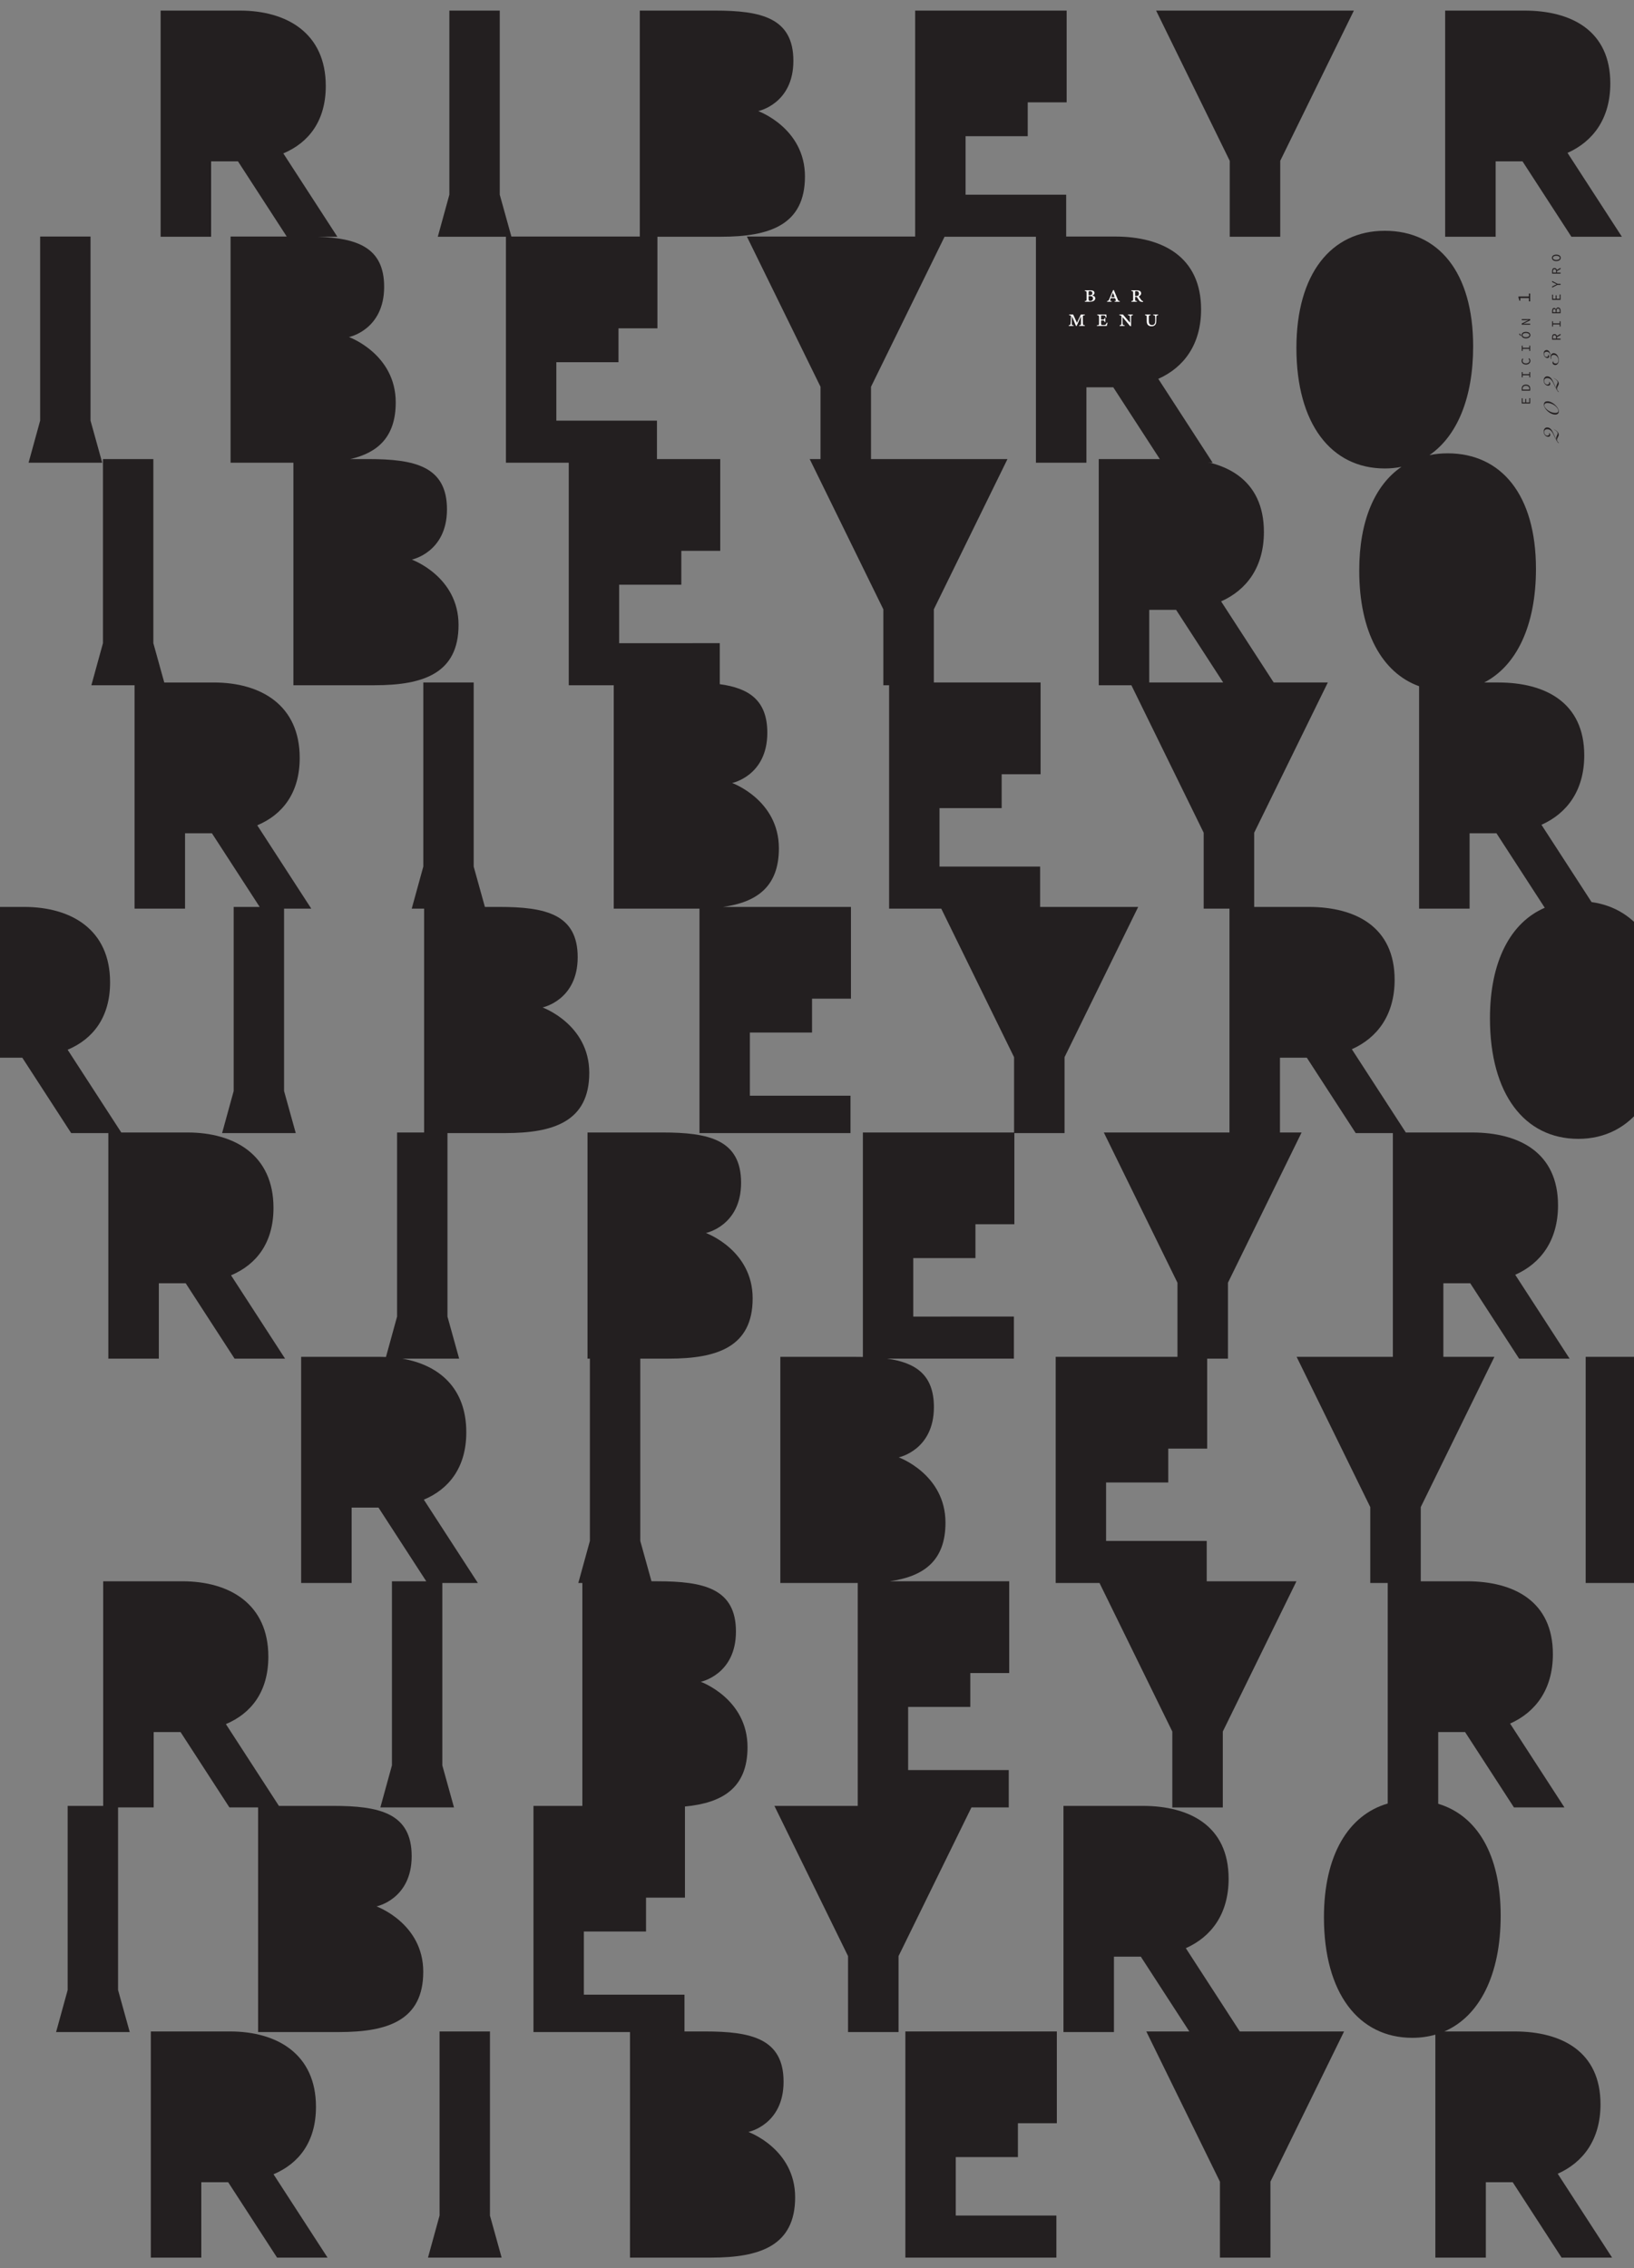 <?xml version="1.0" encoding="utf-8"?>
<!-- Generator: Adobe Illustrator 21.0.0, SVG Export Plug-In . SVG Version: 6.00 Build 0)  -->
<svg version="1.1" id="Capa_1" xmlns="http://www.w3.org/2000/svg" xmlns:xlink="http://www.w3.org/1999/xlink" x="0px" y="0px"
	 viewBox="0 0 500 693.858" style="enable-background:new 0 0 500 693.858;" xml:space="preserve">
<rect x="0" y="0" width="500" height="693.858" fill="#808080" stroke="none"/>
<style type="text/css">
	.st0{clip-path:url(#SVGID_2_);fill:#231F20;}
	.st1{fill:#231F20;}
	.st2{clip-path:url(#SVGID_4_);fill:#231F20;}
	.st3{clip-path:url(#SVGID_6_);fill:#231F20;}
	.st4{clip-path:url(#SVGID_8_);fill:#231F20;}
	.st5{clip-path:url(#SVGID_10_);fill:#231F20;}
	.st6{clip-path:url(#SVGID_12_);fill:#231F20;}
	.st7{clip-path:url(#SVGID_14_);fill:#231F20;}
	.st8{clip-path:url(#SVGID_16_);fill:#231F20;}
	.st9{clip-path:url(#SVGID_18_);fill:#231F20;}
	.st10{clip-path:url(#SVGID_18_);fill:#FFFFFF;}
</style>
<g>
	<defs>
		<rect id="SVGID_1_" width="500" height="693.858"/>
	</defs>
	<clipPath id="SVGID_2_">
		<use xlink:href="#SVGID_1_"  style="overflow:visible;"/>
	</clipPath>
	<path class="st0" d="M64.601,49.359h8.221l14.917,23.003H70.555v69.184h19.223v68.075h24.863c14.842,0,25.673-3.596,25.673-18.44
		c0-14.845-14.308-19.996-14.308-19.996s10.767-2.17,10.767-15.374c0-13.205-9.916-15.375-24.078-15.375H107.2
		c8.45-1.946,13.892-6.813,13.892-17.33c0-14.845-14.309-19.996-14.309-19.996s10.766-2.17,10.766-15.374
		c0-12.025-8.223-14.898-20.387-15.315h6.066L86.696,46.925c7.748-3.262,12.991-9.913,12.991-20.627
		c0-16.131-11.877-23.061-26.311-23.061H49.15v69.184h15.451V49.359z"/>
</g>
<polygon class="st1" points="376.298,72.422 391.749,72.422 391.749,49.196 414.284,3.236 353.764,3.236 376.298,49.196 "/>
<g>
	<defs>
		<rect id="SVGID_3_" width="500" height="693.858"/>
	</defs>
	<clipPath id="SVGID_4_">
		<use xlink:href="#SVGID_3_"  style="overflow:visible;"/>
	</clipPath>
	<path class="st2" d="M457.665,49.361h8.221l14.956,23.061h15.451l-16.636-25.655c7.805-3.477,13.094-10.483,13.094-21.244
		c0-16.13-11.877-22.286-26.311-22.286h-24.226v69.185h15.451V49.361z"/>
	<path class="st2" d="M33.15,346.621v69h15.451v-23.062h8.221l14.956,23.062h15.45l-16.532-25.496
		c7.748-3.262,12.991-9.913,12.991-20.627c0-16.131-11.877-23.061-26.311-23.061H37.109l-16.413-25.312
		c7.748-3.262,12.991-9.913,12.991-20.627c0-16.131-11.877-23.061-26.311-23.061H-16.85v69.184h15.451v-23.062h8.221l14.956,23.062
		H33.15z"/>
	<path class="st2" d="M180.313,328.182c0-14.845-14.308-19.996-14.308-19.996s10.766-2.17,10.766-15.374
		c0-13.205-9.915-15.375-24.077-15.375h-4.317l-3.429-12.339V208.78H129.53v56.318l-3.542,12.867h3.789v68.472h-8.271v56.317
		l-3.401,12.356c-0.573-0.023-1.148-0.039-1.73-0.039H92.149v69.184H107.6v-23.062h8.221l14.614,22.535h-10.504v56.317
		l-3.542,12.868h22.535l-3.575-12.868v-55.79h10.878l-16.532-25.496c7.748-3.262,12.991-9.913,12.991-20.626
		c0-13.536-8.363-20.591-19.582-22.511h17.395l-3.575-12.868v-56.132h17.716C169.482,346.622,180.313,343.026,180.313,328.182"/>
	<path class="st2" d="M308.677,552.912v-11.436h-30.791v-19.313h19.023v-10.359h11.909v-28.077h-36.583
		c10.245-1.434,17.078-6.125,17.078-17.912c0-14.845-14.308-19.996-14.308-19.996s10.766-2.17,10.766-15.374
		c0-9.889-5.561-13.589-14.302-14.824h38.782v-12.867H279.46v-17.882h19.023v-10.36h11.909v-27.89h15.357v-23.226l22.535-45.961
		h-30.008v-12.338h-30.791v-17.882h19.023v-10.359h11.909v-28.077h-32.668v-22.383l22.535-45.961h-41.757V118.32l22.504-45.899
		h37.22V59.554H295.46V41.672h19.023V31.313h11.909V3.236h-46.353V72.36h-51.497l22.534,45.96v22.115h-3.312l22.534,45.961v23.226
		h1.766v68.342h15.959l22.275,45.432v23.04h-46.259v68.657c-0.768-0.015-1.549-0.023-2.345-0.023h-22.917v69.185h23.688v68.18h-25.5
		l22.535,45.96v23.227h15.45v-23.227l22.302-45.483H308.677z"/>
	<path class="st2" d="M558.426,517.315c0-19.262-7.675-31.315-20.065-34.498l-15.704-24.218
		c7.805-3.476,13.094-10.482,13.094-21.243c0-16.131-11.877-22.286-26.311-22.286h-24.226v69.185h15.451v-23.062h8.221
		l14.281,22.022c-11.655,3.775-18.82,15.989-18.82,34.596c0,23.194,10.617,36.863,27.039,36.863
		C547.81,554.674,558.426,540.509,558.426,517.315"/>
	<path class="st2" d="M115.207,583.185c0,0,10.766-2.17,10.766-15.374c0-13.205-9.915-15.375-24.077-15.375H85.345l-16.224-25.02
		c7.748-3.262,12.991-9.913,12.991-20.627c0-16.131-11.877-23.061-26.311-23.061H31.575v68.708H20.707v56.317l-3.542,12.868H39.7
		l-3.575-12.868v-55.841h10.901V529.85h8.221l14.956,23.062h8.776v68.709h24.863c14.842,0,25.673-3.596,25.673-18.44
		C129.515,588.336,115.207,583.185,115.207,583.185"/>
	<path class="st2" d="M362.859,595.966c7.805-3.475,13.094-10.482,13.094-21.243c0-16.131-11.877-22.286-26.311-22.286h-24.226
		v69.185h15.451V598.56h8.221l14.835,22.876h-13.159l22.534,45.96v23.226h15.451v-23.226l22.535-45.96h-31.909L362.859,595.966z"/>
	<path class="st2" d="M96.687,644.498c0-16.131-11.877-23.061-26.311-23.061H46.15v69.184h15.451v-23.062h8.221l14.956,23.062h15.45
		l-16.532-25.496C91.444,661.863,96.687,655.212,96.687,644.498"/>
	<path class="st2" d="M229.005,652.186c0,0,10.766-2.17,10.766-15.374c0-13.205-9.915-15.375-24.077-15.375h-6.241v-11.251h-30.791
		v-19.313h19.023v-10.359h11.909v-27.885c11.384-1.087,19.145-5.592,19.145-18.156c0-14.845-14.308-19.996-14.308-19.996
		s10.766-2.17,10.766-15.374c0-13.205-9.915-15.375-24.077-15.375h-1.768l-3.428-12.34v-55.766h8.716
		c14.842,0,25.673-3.596,25.673-18.44c0-14.845-14.308-19.996-14.308-19.996s10.767-2.17,10.767-15.374
		c0-13.205-9.916-15.375-24.078-15.375h-22.917v69.185h0.728v55.766l-3.542,12.867h1.24v68.182h-14.962v69.185h29.536v69h24.863
		c14.842,0,25.673-3.596,25.673-18.44C243.313,657.337,229.005,652.186,229.005,652.186"/>
</g>
<polygon class="st1" points="277.039,690.621 323.251,690.621 323.251,677.754 292.46,677.754 292.46,659.872 311.483,659.872 
	311.483,649.513 323.392,649.513 323.392,621.436 277.039,621.436 "/>
<polygon class="st1" points="149.924,621.437 134.506,621.437 134.506,677.755 130.964,690.622 153.499,690.622 149.924,677.755 "/>
<g>
	<defs>
		<rect id="SVGID_5_" width="500" height="693.858"/>
	</defs>
	<clipPath id="SVGID_6_">
		<use xlink:href="#SVGID_5_"  style="overflow:visible;"/>
	</clipPath>
	<path class="st3" d="M351.665,208.779V186.56h8.221l14.409,22.219H351.665z M489.751,643.723c0-16.131-11.877-22.286-26.311-22.286
		h-21.466c10.714-4.621,17.228-17.246,17.228-35.412c0-18.761-7.284-30.681-19.111-34.229v-21.945h8.221l14.956,23.062h15.451
		l-16.636-25.656c7.805-3.475,13.094-10.482,13.094-21.243c0-16.131-11.877-22.286-26.311-22.286h-14.117V461.03l22.535-45.96
		h-15.619v-22.51h8.221l14.956,23.062h15.451l-16.636-25.655c7.805-3.477,13.094-10.484,13.094-21.244
		c0-16.131-11.877-22.286-26.311-22.286h-20.267l-16.516-25.471c7.805-3.475,13.094-10.482,13.094-21.243
		c0-16.131-11.877-22.286-26.311-22.286h-16.666v-22.698l22.535-45.96h-16.563l-16.089-24.812
		c7.805-3.477,13.094-10.484,13.094-21.244c0-16.131-11.877-22.286-26.311-22.286h-24.226v69.185h9.988l22.121,45.117v23.226h7.891
		v68.471h-38.45l22.534,45.96v22.674h-37.259v69.185h13.41l22.275,45.432v23.226h15.45v-23.226l22.535-45.96h-27.458v-12.339H338.46
		v-17.882h19.023v-10.359h11.909v-27.525h6.357v-23.226l22.535-45.96h-6.619V323.56h8.221l14.956,23.062h11.372v68.448h-29.45
		l22.534,45.96v23.226h5.342v67.454c-12.067,3.507-19.517,15.836-19.517,34.811c0,23.194,10.617,36.863,27.039,36.863
		c2.49,0,4.845-0.331,7.052-0.964v68.202h15.451V667.56h8.221l14.955,23.062h15.452l-16.636-25.656
		C484.462,661.49,489.751,654.484,489.751,643.723"/>
	<path class="st3" d="M41.174,209.621v68.343h15.451v-23.062h8.221l14.614,22.534h-7.955v56.317l-3.542,12.868h22.535l-3.575-12.868
		v-55.789h8.329L78.72,252.469c7.748-3.262,12.991-9.913,12.991-20.627c0-16.131-11.877-23.061-26.311-23.061H50.264l-3.341-12.027
		v-56.317H31.505v56.317l-3.542,12.868H41.174z"/>
	<path class="st3" d="M154.817,141.546h19.222v68.076h13.763v68.342h24.863c0.462,0,0.92-0.003,1.374-0.01v68.667h46.212v-11.436
		H229.46v-19.313h19.023v-10.359h11.909v-28.077h-39.131c10.244-1.433,17.077-6.125,17.077-17.912
		c0-14.845-14.308-19.996-14.308-19.996s10.766-2.17,10.766-15.374c0-9.979-5.665-13.654-14.545-14.855v-12.545H189.46v-17.882
		h19.023v-10.36h11.909v-28.075h-19.363v-11.758h-30.791v-17.882h19.023v-10.359h11.909V72.422h19.47
		c14.842,0,25.673-3.596,25.673-18.44c0-14.845-14.308-19.996-14.308-19.996s10.766-2.17,10.766-15.374
		c0-13.205-9.915-15.375-24.077-15.375h-22.917v69.124h-39.295l-3.558-12.807V3.237h-15.418v56.317l-3.542,12.868h20.853V141.546z"
		/>
	<path class="st3" d="M396.699,106.445c0,23.194,10.617,36.863,27.039,36.863c1.776,0,3.479-0.175,5.113-0.5
		c-8.129,5.545-12.93,16.486-12.93,31.713c0,18.773,6.958,31.303,18.318,35.399v68.044h15.451v-23.062h8.221l14.781,22.793
		c-10.44,4.495-16.771,16.335-16.771,33.826c0,23.194,10.617,36.863,27.039,36.863c16.424,0,27.04-14.165,27.04-37.359
		c0-20.733-8.892-33.114-22.985-35.07l-15.333-23.647c7.805-3.476,13.094-10.482,13.094-21.243
		c0-16.131-11.877-22.286-26.311-22.286h-4.299c9.883-5.087,15.834-17.39,15.834-34.754c0-22.657-10.616-35.35-27.04-35.35
		c-1.933,0-3.782,0.189-5.546,0.548c8.395-5.772,13.364-17.409,13.364-33.274c0-22.657-10.616-35.35-27.04-35.35
		C407.316,70.599,396.699,83.788,396.699,106.445"/>
</g>
<polygon class="st1" points="27.702,128.678 27.702,72.361 12.284,72.361 12.284,128.678 8.742,141.546 31.277,141.546 "/>
<g>
	<defs>
		<rect id="SVGID_7_" width="500" height="693.858"/>
	</defs>
	<clipPath id="SVGID_8_">
		<use xlink:href="#SVGID_7_"  style="overflow:visible;"/>
	</clipPath>
	<path class="st4" d="M367.529,94.647c0-16.131-11.877-22.286-26.311-22.286h-24.226v69.185h15.451v-23.062h8.221l14.955,23.062
		h15.452l-16.636-25.656C362.24,112.414,367.529,105.407,367.529,94.647"/>
</g>
<polygon class="st1" points="465.648,123.438 465.648,121.844 465.928,121.844 465.928,123.109 466.737,123.109 466.737,122.04 
	467.017,122.04 467.017,123.109 467.956,123.109 467.956,121.805 468.236,121.805 468.236,123.438 "/>
<g>
	<defs>
		<rect id="SVGID_9_" width="500" height="693.858"/>
	</defs>
	<clipPath id="SVGID_10_">
		<use xlink:href="#SVGID_9_"  style="overflow:visible;"/>
	</clipPath>
	<path class="st5" d="M465.648,119.504v-0.636c0-0.773,0.461-1.193,1.282-1.193c0.824,0,1.305,0.42,1.305,1.177v0.652H465.648z
		 M467.963,118.891c0-0.584-0.378-0.874-1.033-0.874c-0.651,0-1.01,0.29-1.01,0.874v0.283h2.043V118.891z"/>
</g>
<polygon class="st1" points="467.956,115.433 467.956,114.793 465.928,114.793 465.928,115.433 465.648,115.433 465.648,113.824 
	465.928,113.824 465.928,114.464 467.956,114.464 467.956,113.824 468.236,113.824 468.236,115.433 "/>
<g>
	<defs>
		<rect id="SVGID_11_" width="500" height="693.858"/>
	</defs>
	<clipPath id="SVGID_12_">
		<use xlink:href="#SVGID_11_"  style="overflow:visible;"/>
	</clipPath>
	<path class="st6" d="M466.942,111.511c-0.833,0-1.341-0.483-1.341-1.154c0-0.31,0.15-0.553,0.315-0.706l0.209,0.188
		c-0.141,0.133-0.232,0.303-0.232,0.518c0,0.491,0.398,0.813,1.041,0.813c0.651,0,1.057-0.322,1.057-0.813
		c0-0.236-0.102-0.416-0.284-0.577l0.201-0.188c0.237,0.2,0.375,0.455,0.375,0.796C468.283,111.024,467.786,111.511,466.942,111.511
		"/>
</g>
<polygon class="st1" points="467.956,107.353 467.956,106.713 465.928,106.713 465.928,107.353 465.648,107.353 465.648,105.744 
	465.928,105.744 465.928,106.384 467.956,106.384 467.956,105.744 468.236,105.744 468.236,107.353 "/>
<g>
	<defs>
		<rect id="SVGID_13_" width="500" height="693.858"/>
	</defs>
	<clipPath id="SVGID_14_">
		<use xlink:href="#SVGID_13_"  style="overflow:visible;"/>
	</clipPath>
	<path class="st7" d="M465.321,102.768l-0.509-0.557l0.221-0.185l0.454,0.597L465.321,102.768z M466.93,103.498
		c-0.836,0-1.329-0.408-1.329-0.989s0.493-0.989,1.329-0.989c0.848,0,1.352,0.408,1.352,0.989S467.778,103.498,466.93,103.498
		 M466.93,101.861c-0.651,0-1.037,0.259-1.037,0.648c0,0.388,0.386,0.648,1.037,0.648c0.663,0,1.061-0.26,1.061-0.648
		C467.991,102.12,467.593,101.861,466.93,101.861"/>
	<path class="st7" d="M465.648,99.324v-0.361l1.625-0.824l0.536-0.247v-0.008c-0.256,0.012-0.548,0.043-0.82,0.043h-1.341v-0.314
		h2.588v0.361l-1.626,0.824l-0.536,0.248v0.007c0.264-0.011,0.54-0.043,0.808-0.043h1.354v0.314H465.648z"/>
	<path class="st7" d="M467.847,92.205v-1.03h-2.634v0.8h-0.304c-0.056-0.419-0.141-0.688-0.264-0.918V90.71h3.202v-0.93h0.388v2.425
		H467.847z"/>
	<path class="st7" d="M475.523,131.33c0.163,0.084,0.331,0.18,0.503,0.29c0.171,0.109,0.328,0.234,0.468,0.374
		c0.141,0.14,0.257,0.297,0.347,0.471c0.09,0.173,0.135,0.364,0.135,0.571c0,0.112-0.03,0.226-0.089,0.34
		c-0.059,0.115-0.12,0.235-0.182,0.358c-0.061,0.123-0.121,0.249-0.177,0.378c-0.056,0.129-0.084,0.266-0.084,0.412
		c0,0.162,0.027,0.298,0.08,0.407c0.054,0.11,0.113,0.198,0.181,0.265c0.068,0.068,0.13,0.122,0.186,0.164
		c0.057,0.043,0.085,0.077,0.085,0.105c0,0.028-0.009,0.043-0.026,0.046c-0.016,0.003-0.036,0.005-0.059,0.005
		c-0.089,0-0.257-0.195-0.503-0.585c-0.244-0.389-0.549-0.984-0.916-1.785c-0.174-0.381-0.343-0.692-0.507-0.933
		c-0.163-0.241-0.327-0.429-0.493-0.564c-0.167-0.134-0.332-0.226-0.495-0.277c-0.163-0.05-0.332-0.076-0.507-0.076
		c-0.287,0-0.52,0.075-0.701,0.223c-0.18,0.148-0.27,0.366-0.27,0.652c0,0.123,0.022,0.251,0.068,0.382
		c0.045,0.131,0.11,0.251,0.198,0.357c0.088,0.107,0.193,0.195,0.317,0.265s0.264,0.105,0.422,0.105
		c0.147,0,0.277-0.046,0.393-0.139c0.115-0.092,0.173-0.211,0.173-0.357c0-0.067-0.008-0.122-0.025-0.164s-0.04-0.094-0.068-0.155
		l0.026-0.034c0.112,0.062,0.202,0.146,0.27,0.252c0.067,0.107,0.101,0.227,0.101,0.362c0,0.173-0.058,0.312-0.173,0.415
		c-0.116,0.105-0.272,0.156-0.469,0.156c-0.146,0-0.3-0.035-0.46-0.105s-0.308-0.172-0.444-0.307
		c-0.135-0.134-0.246-0.299-0.334-0.495c-0.086-0.197-0.13-0.421-0.13-0.673c0-0.218,0.031-0.408,0.093-0.567
		c0.062-0.16,0.142-0.293,0.24-0.399c0.099-0.107,0.211-0.185,0.338-0.236c0.127-0.05,0.255-0.075,0.385-0.075
		c0.276,0,0.519,0.062,0.73,0.188c0.211,0.126,0.4,0.295,0.566,0.505c0.166,0.21,0.316,0.451,0.448,0.722
		c0.133,0.273,0.259,0.551,0.38,0.837s0.244,0.567,0.367,0.845c0.124,0.277,0.262,0.528,0.414,0.752l0.034-0.017
		c-0.045-0.084-0.087-0.171-0.127-0.26c-0.039-0.09-0.059-0.188-0.059-0.294c0-0.096,0.024-0.21,0.072-0.341s0.1-0.267,0.156-0.408
		c0.057-0.134,0.11-0.266,0.161-0.395c0.051-0.128,0.075-0.238,0.075-0.327c0-0.129-0.038-0.254-0.117-0.374
		c-0.079-0.121-0.175-0.232-0.288-0.332c-0.112-0.101-0.234-0.193-0.367-0.274c-0.132-0.081-0.249-0.147-0.351-0.197L475.523,131.33
		z"/>
	<path class="st7" d="M475.877,126.825c-0.253,0-0.514-0.045-0.781-0.135c-0.268-0.089-0.529-0.211-0.786-0.365
		c-0.256-0.155-0.498-0.332-0.726-0.534s-0.428-0.417-0.6-0.647c-0.172-0.23-0.307-0.464-0.405-0.702
		c-0.099-0.238-0.148-0.469-0.148-0.693c0-0.18,0.028-0.333,0.085-0.459c0.055-0.126,0.135-0.228,0.236-0.306
		c0.101-0.079,0.221-0.136,0.359-0.173c0.138-0.036,0.289-0.054,0.452-0.054c0.23,0,0.476,0.046,0.735,0.138
		c0.259,0.093,0.515,0.216,0.769,0.37c0.253,0.154,0.493,0.335,0.722,0.543c0.228,0.207,0.43,0.425,0.608,0.655
		c0.177,0.23,0.318,0.464,0.422,0.702c0.104,0.238,0.157,0.469,0.157,0.693c0,0.331-0.103,0.575-0.309,0.732
		S476.199,126.825,475.877,126.825 M475.911,126.321c0.124,0,0.242-0.01,0.355-0.03s0.211-0.053,0.295-0.1
		c0.085-0.048,0.153-0.11,0.203-0.185c0.051-0.077,0.076-0.173,0.076-0.29c0-0.275-0.097-0.556-0.291-0.845s-0.449-0.552-0.765-0.79
		c-0.315-0.239-0.672-0.434-1.073-0.589c-0.399-0.154-0.802-0.231-1.207-0.231c-0.124,0-0.242,0.013-0.355,0.038
		c-0.112,0.025-0.213,0.068-0.299,0.126c-0.088,0.059-0.157,0.133-0.208,0.223c-0.051,0.09-0.076,0.202-0.076,0.336
		c0,0.247,0.101,0.507,0.304,0.782c0.203,0.274,0.465,0.526,0.785,0.756c0.321,0.23,0.681,0.42,1.078,0.572
		C475.13,126.245,475.523,126.321,475.911,126.321"/>
	<path class="st7" d="M475.523,115.697c0.163,0.084,0.331,0.181,0.503,0.29c0.171,0.109,0.328,0.234,0.468,0.374
		c0.141,0.14,0.257,0.297,0.347,0.471c0.09,0.173,0.135,0.364,0.135,0.571c0,0.112-0.03,0.226-0.089,0.34
		c-0.059,0.115-0.12,0.235-0.182,0.357c-0.061,0.124-0.121,0.25-0.177,0.379c-0.056,0.129-0.084,0.266-0.084,0.412
		c0,0.162,0.027,0.298,0.08,0.407c0.054,0.11,0.113,0.198,0.181,0.265c0.068,0.068,0.13,0.122,0.186,0.164
		c0.057,0.042,0.085,0.077,0.085,0.105c0,0.028-0.009,0.044-0.026,0.046c-0.016,0.003-0.036,0.005-0.059,0.005
		c-0.089,0-0.257-0.195-0.503-0.585c-0.244-0.389-0.549-0.984-0.916-1.785c-0.174-0.382-0.343-0.692-0.507-0.933
		c-0.163-0.241-0.327-0.429-0.493-0.564c-0.167-0.134-0.332-0.227-0.495-0.277c-0.163-0.05-0.332-0.076-0.507-0.076
		c-0.287,0-0.52,0.074-0.701,0.223c-0.18,0.149-0.27,0.366-0.27,0.652c0,0.123,0.022,0.25,0.068,0.382
		c0.045,0.132,0.11,0.251,0.198,0.357c0.088,0.107,0.193,0.195,0.317,0.265s0.264,0.104,0.422,0.104
		c0.147,0,0.277-0.045,0.393-0.138c0.115-0.092,0.173-0.211,0.173-0.357c0-0.067-0.008-0.122-0.025-0.164s-0.04-0.094-0.068-0.155
		l0.026-0.034c0.112,0.062,0.202,0.146,0.27,0.252c0.067,0.107,0.101,0.227,0.101,0.362c0,0.173-0.058,0.312-0.173,0.415
		c-0.116,0.104-0.272,0.156-0.469,0.156c-0.146,0-0.3-0.035-0.46-0.105s-0.308-0.172-0.444-0.307
		c-0.135-0.135-0.246-0.299-0.334-0.496c-0.086-0.196-0.13-0.42-0.13-0.672c0-0.218,0.031-0.408,0.093-0.568
		c0.062-0.159,0.142-0.292,0.24-0.398c0.099-0.107,0.211-0.185,0.338-0.236c0.127-0.05,0.255-0.076,0.385-0.076
		c0.276,0,0.519,0.063,0.73,0.189c0.211,0.126,0.4,0.295,0.566,0.505c0.166,0.21,0.316,0.451,0.448,0.722
		c0.133,0.272,0.259,0.551,0.38,0.837s0.244,0.567,0.367,0.845c0.124,0.277,0.262,0.528,0.414,0.752l0.034-0.017
		c-0.045-0.084-0.087-0.171-0.127-0.261c-0.039-0.089-0.059-0.187-0.059-0.294c0-0.095,0.024-0.208,0.072-0.34
		s0.1-0.267,0.156-0.408c0.057-0.134,0.11-0.266,0.161-0.395c0.051-0.129,0.075-0.238,0.075-0.327c0-0.129-0.038-0.254-0.117-0.375
		c-0.079-0.12-0.175-0.231-0.288-0.331c-0.112-0.101-0.234-0.192-0.367-0.274c-0.132-0.081-0.249-0.147-0.351-0.198L475.523,115.697
		z"/>
	<path class="st7" d="M474.543,109.83c-0.017-0.135-0.033-0.284-0.046-0.449c-0.014-0.166-0.035-0.332-0.059-0.496
		c-0.026-0.166-0.064-0.325-0.115-0.48c-0.05-0.153-0.119-0.291-0.206-0.411c-0.088-0.121-0.199-0.218-0.334-0.29
		c-0.135-0.073-0.302-0.11-0.498-0.11c-0.22,0-0.406,0.058-0.558,0.172c-0.152,0.115-0.228,0.29-0.228,0.526
		c0,0.106,0.017,0.215,0.051,0.323c0.034,0.109,0.082,0.206,0.148,0.29c0.064,0.084,0.143,0.153,0.236,0.206
		c0.093,0.054,0.198,0.08,0.317,0.08c0.123,0,0.238-0.032,0.342-0.096c0.104-0.065,0.156-0.164,0.156-0.299
		c0-0.061-0.004-0.112-0.013-0.151c-0.008-0.039-0.026-0.087-0.055-0.143c0.107,0.006,0.196,0.061,0.266,0.164
		c0.071,0.104,0.106,0.22,0.106,0.349c0,0.162-0.053,0.288-0.16,0.378c-0.107,0.09-0.234,0.134-0.38,0.134
		c-0.153,0-0.297-0.036-0.435-0.109c-0.139-0.073-0.26-0.171-0.368-0.294c-0.106-0.123-0.191-0.267-0.253-0.433
		c-0.062-0.165-0.093-0.343-0.093-0.534c0-0.185,0.024-0.343,0.072-0.475c0.048-0.131,0.114-0.242,0.198-0.331
		c0.084-0.09,0.184-0.156,0.296-0.198c0.112-0.042,0.231-0.063,0.355-0.063c0.202,0,0.376,0.056,0.519,0.168
		s0.263,0.258,0.359,0.437c0.096,0.179,0.173,0.381,0.232,0.605c0.06,0.224,0.103,0.449,0.131,0.673h0.017
		c0.017-0.275,0.1-0.498,0.249-0.669c0.15-0.17,0.371-0.256,0.663-0.256c0.226,0,0.433,0.062,0.621,0.185
		c0.189,0.123,0.35,0.287,0.482,0.491c0.132,0.205,0.235,0.438,0.308,0.698c0.073,0.261,0.11,0.528,0.11,0.803
		c0,0.185-0.025,0.364-0.072,0.538c-0.048,0.174-0.119,0.328-0.212,0.462c-0.092,0.135-0.205,0.243-0.337,0.324
		c-0.133,0.081-0.283,0.122-0.452,0.122c-0.225,0-0.421-0.066-0.587-0.198c-0.166-0.131-0.249-0.315-0.249-0.55
		c0-0.079,0.017-0.16,0.051-0.244c0.033-0.084,0.078-0.154,0.135-0.21l0.033,0.008c-0.011,0.045-0.017,0.084-0.017,0.118
		c0,0.168,0.068,0.314,0.203,0.437c0.136,0.123,0.33,0.185,0.584,0.185c0.275,0,0.48-0.095,0.616-0.286
		c0.135-0.19,0.203-0.429,0.203-0.714c0-0.213-0.035-0.42-0.102-0.618c-0.068-0.199-0.163-0.376-0.287-0.53
		c-0.124-0.154-0.274-0.278-0.452-0.374c-0.177-0.095-0.375-0.143-0.596-0.143c-0.252,0-0.448,0.07-0.586,0.21
		c-0.138,0.141-0.207,0.337-0.207,0.589c0,0.078,0.003,0.158,0.008,0.24c0.005,0.081,0.014,0.161,0.025,0.239H474.543z"/>
	<path class="st7" d="M474.94,103.911v-0.805c0-0.521,0.189-0.902,0.729-0.902c0.517,0,0.766,0.381,0.766,0.902v0.472h1.092v0.333
		H474.94z M476.166,103.153c0-0.4-0.166-0.62-0.497-0.62c-0.339,0-0.461,0.22-0.461,0.62v0.425h0.958V103.153z M476.17,102.914
		l1.357-0.785v0.373l-1.183,0.671L476.17,102.914z"/>
</g>
<polygon class="st1" points="477.247,99.887 477.247,99.247 475.219,99.247 475.219,99.887 474.939,99.887 474.939,98.278 
	475.219,98.278 475.219,98.918 477.247,98.918 477.247,98.278 477.527,98.278 477.527,99.887 "/>
<g>
	<defs>
		<rect id="SVGID_15_" width="500" height="693.858"/>
	</defs>
	<clipPath id="SVGID_16_">
		<use xlink:href="#SVGID_15_"  style="overflow:visible;"/>
	</clipPath>
	<path class="st8" d="M474.94,95.831v-0.73c0-0.526,0.177-0.883,0.631-0.883c0.256,0,0.485,0.146,0.564,0.452h0.016
		c0.059-0.378,0.264-0.597,0.619-0.597c0.509,0,0.757,0.393,0.757,0.969v0.789H474.94z M476.029,95.156
		c0-0.44-0.143-0.616-0.431-0.616c-0.28,0-0.382,0.204-0.382,0.6v0.365h0.813V95.156z M477.251,95.089
		c0-0.439-0.146-0.695-0.497-0.695c-0.319,0-0.45,0.244-0.45,0.695v0.416h0.947V95.089z"/>
</g>
<polygon class="st1" points="474.94,91.732 474.94,90.139 475.22,90.139 475.22,91.403 476.029,91.403 476.029,90.335 
	476.309,90.335 476.309,91.403 477.248,91.403 477.248,90.099 477.528,90.099 477.528,91.732 "/>
<g>
	<defs>
		<rect id="SVGID_17_" width="500" height="693.858"/>
	</defs>
	<clipPath id="SVGID_18_">
		<use xlink:href="#SVGID_17_"  style="overflow:visible;"/>
	</clipPath>
	<path class="st9" d="M476.604,87.127l-1.665,0.863v-0.349l0.766-0.384c0.201-0.099,0.398-0.189,0.603-0.295v-0.015
		c-0.205-0.102-0.402-0.205-0.603-0.303l-0.766-0.372v-0.338l1.665,0.864h0.923v0.329H476.604z"/>
	<path class="st9" d="M474.94,83.711v-0.805c0-0.521,0.189-0.902,0.729-0.902c0.517,0,0.766,0.381,0.766,0.902v0.472h1.092v0.333
		H474.94z M476.166,82.953c0-0.4-0.166-0.619-0.497-0.619c-0.339,0-0.461,0.219-0.461,0.619v0.425h0.958V82.953z M476.17,82.714
		l1.357-0.785v0.373l-1.183,0.671L476.17,82.714z"/>
	<path class="st9" d="M476.222,79.871c-0.836,0-1.329-0.408-1.329-0.989c0-0.58,0.493-0.988,1.329-0.988
		c0.848,0,1.353,0.408,1.353,0.988C477.575,79.463,477.07,79.871,476.222,79.871 M476.222,78.235c-0.65,0-1.037,0.259-1.037,0.647
		c0,0.389,0.387,0.648,1.037,0.648c0.663,0,1.061-0.259,1.061-0.648C477.283,78.494,476.885,78.235,476.222,78.235"/>
	<path class="st10" d="M332.504,89.673c0-0.569-0.053-0.614-0.549-0.644v-0.21h1.783c0.708,0,1.167,0.232,1.167,0.794
		c0,0.494-0.444,0.704-0.715,0.764v0.015c0.504,0.097,0.948,0.322,0.948,0.861c0,0.809-0.873,1.056-1.716,1.056h-1.467V92.1
		c0.489-0.06,0.549-0.068,0.549-0.607V89.673z M333.46,90.317c0.452,0,0.805-0.165,0.805-0.622c0-0.479-0.353-0.636-0.767-0.636
		c-0.347,0-0.399,0.075-0.399,0.307v0.951H333.46z M333.099,91.493c0,0.494,0.203,0.577,0.519,0.577
		c0.459,0,0.851-0.255,0.851-0.772c0-0.547-0.437-0.734-1.002-0.734h-0.368V91.493z M341.076,92.309V92.1l0.166-0.015
		c0.241-0.03,0.294-0.09,0.181-0.36l-0.219-0.517h-1.302l-0.173,0.487c-0.09,0.285-0.022,0.345,0.248,0.382l0.181,0.023v0.209
		h-1.407V92.1c0.383-0.045,0.474-0.09,0.7-0.629l1.151-2.719l0.226-0.03l1.197,2.868c0.173,0.435,0.256,0.465,0.632,0.51v0.209
		H341.076z M340.55,89.553l-0.535,1.356h1.077L340.55,89.553z M349.784,92.354h-0.18c-0.625,0-0.828-0.164-1.069-0.494
		c-0.166-0.232-0.392-0.592-0.497-0.771c-0.135-0.225-0.218-0.278-0.512-0.278h-0.195v0.69c0,0.516,0.067,0.539,0.572,0.599v0.209
		h-1.717V92.1c0.497-0.06,0.55-0.083,0.55-0.599v-1.88c0-0.547-0.083-0.555-0.55-0.592v-0.21h1.717c0.384,0,0.67,0.068,0.903,0.21
		c0.218,0.135,0.376,0.359,0.376,0.696c0,0.495-0.354,0.787-0.73,0.922c0.098,0.157,0.331,0.509,0.497,0.756
		c0.196,0.27,0.286,0.39,0.414,0.517c0.135,0.135,0.263,0.187,0.444,0.24L349.784,92.354z M347.669,90.564
		c0.211,0,0.399-0.022,0.55-0.12c0.203-0.119,0.293-0.352,0.293-0.621c0-0.547-0.369-0.764-0.805-0.764
		c-0.324,0-0.376,0.067-0.376,0.284v1.221H347.669z"/>
	<path class="st10" d="M331.948,96.428c-0.565,0.037-0.61,0.082-0.602,0.599l0.022,1.88c0.023,0.517,0.068,0.547,0.588,0.592v0.21
		h-1.739v-0.21c0.497-0.045,0.549-0.075,0.557-0.592l0.007-2.157c-0.451,0.966-1.151,2.524-1.324,2.959h-0.211
		c-0.173-0.457-0.821-1.985-1.235-2.944c-0.03,1.086-0.075,2.045-0.06,2.352c0.008,0.269,0.113,0.337,0.557,0.382v0.21h-1.475v-0.21
		c0.384-0.038,0.504-0.128,0.542-0.367c0.045-0.277,0.12-1.258,0.158-2.232c0.015-0.345-0.038-0.427-0.572-0.472v-0.21h1.219
		l1.159,2.524l1.197-2.524h1.212V96.428z M338.902,98.742c-0.038,0.203-0.188,0.802-0.241,0.967h-3.018v-0.203
		c0.624-0.045,0.662-0.067,0.662-0.636v-1.82c0-0.547-0.068-0.585-0.549-0.622v-0.21h1.896c0.286,0,0.723-0.007,0.866-0.015
		c0.008,0.143,0.03,0.547,0.068,0.899l-0.218,0.023c-0.068-0.188-0.113-0.337-0.181-0.435c-0.106-0.15-0.203-0.195-0.467-0.195
		h-0.587c-0.203,0-0.218,0-0.218,0.21v1.056h0.549c0.437,0,0.474-0.075,0.542-0.479h0.226v1.221h-0.226
		c-0.083-0.405-0.098-0.465-0.542-0.465h-0.549V98.9c0,0.322,0.053,0.479,0.271,0.509c0.098,0.015,0.211,0.022,0.444,0.022
		c0.467,0,0.595-0.037,0.745-0.202c0.09-0.097,0.188-0.27,0.316-0.532L338.902,98.742z M346.661,96.428
		c-0.406,0.045-0.519,0.127-0.534,0.367c-0.015,0.202-0.023,0.404-0.023,0.914v2.052h-0.286l-2.325-2.771v1.213
		c0,0.517,0.007,0.712,0.022,0.891c0.023,0.292,0.181,0.375,0.617,0.405v0.21h-1.528v-0.21c0.362-0.023,0.527-0.105,0.55-0.397
		c0.015-0.187,0.022-0.382,0.022-0.899v-1.236c0-0.112,0-0.247-0.045-0.307c-0.135-0.172-0.278-0.195-0.602-0.232v-0.21h1.084
		l2.168,2.517v-1.026c0-0.51,0-0.719-0.015-0.906c-0.023-0.255-0.173-0.345-0.617-0.375v-0.21h1.512V96.428z M354.383,96.428
		c-0.369,0.03-0.512,0.097-0.542,0.367c-0.015,0.172-0.022,0.397-0.022,0.899v0.382c0,0.576-0.098,1.056-0.414,1.363
		c-0.256,0.255-0.595,0.367-1.031,0.367c-0.347,0-0.7-0.075-0.971-0.27c-0.317-0.247-0.497-0.614-0.497-1.273v-1.236
		c0-0.517-0.06-0.562-0.535-0.599v-0.21h1.701v0.21c-0.496,0.052-0.549,0.09-0.549,0.599v1.154c0,0.853,0.339,1.258,0.994,1.258
		c0.677,0,0.986-0.449,0.986-1.318v-0.42c0-0.524-0.008-0.704-0.023-0.883c-0.03-0.278-0.158-0.368-0.61-0.39v-0.21h1.513V96.428z"
		/>
</g>
</svg>
